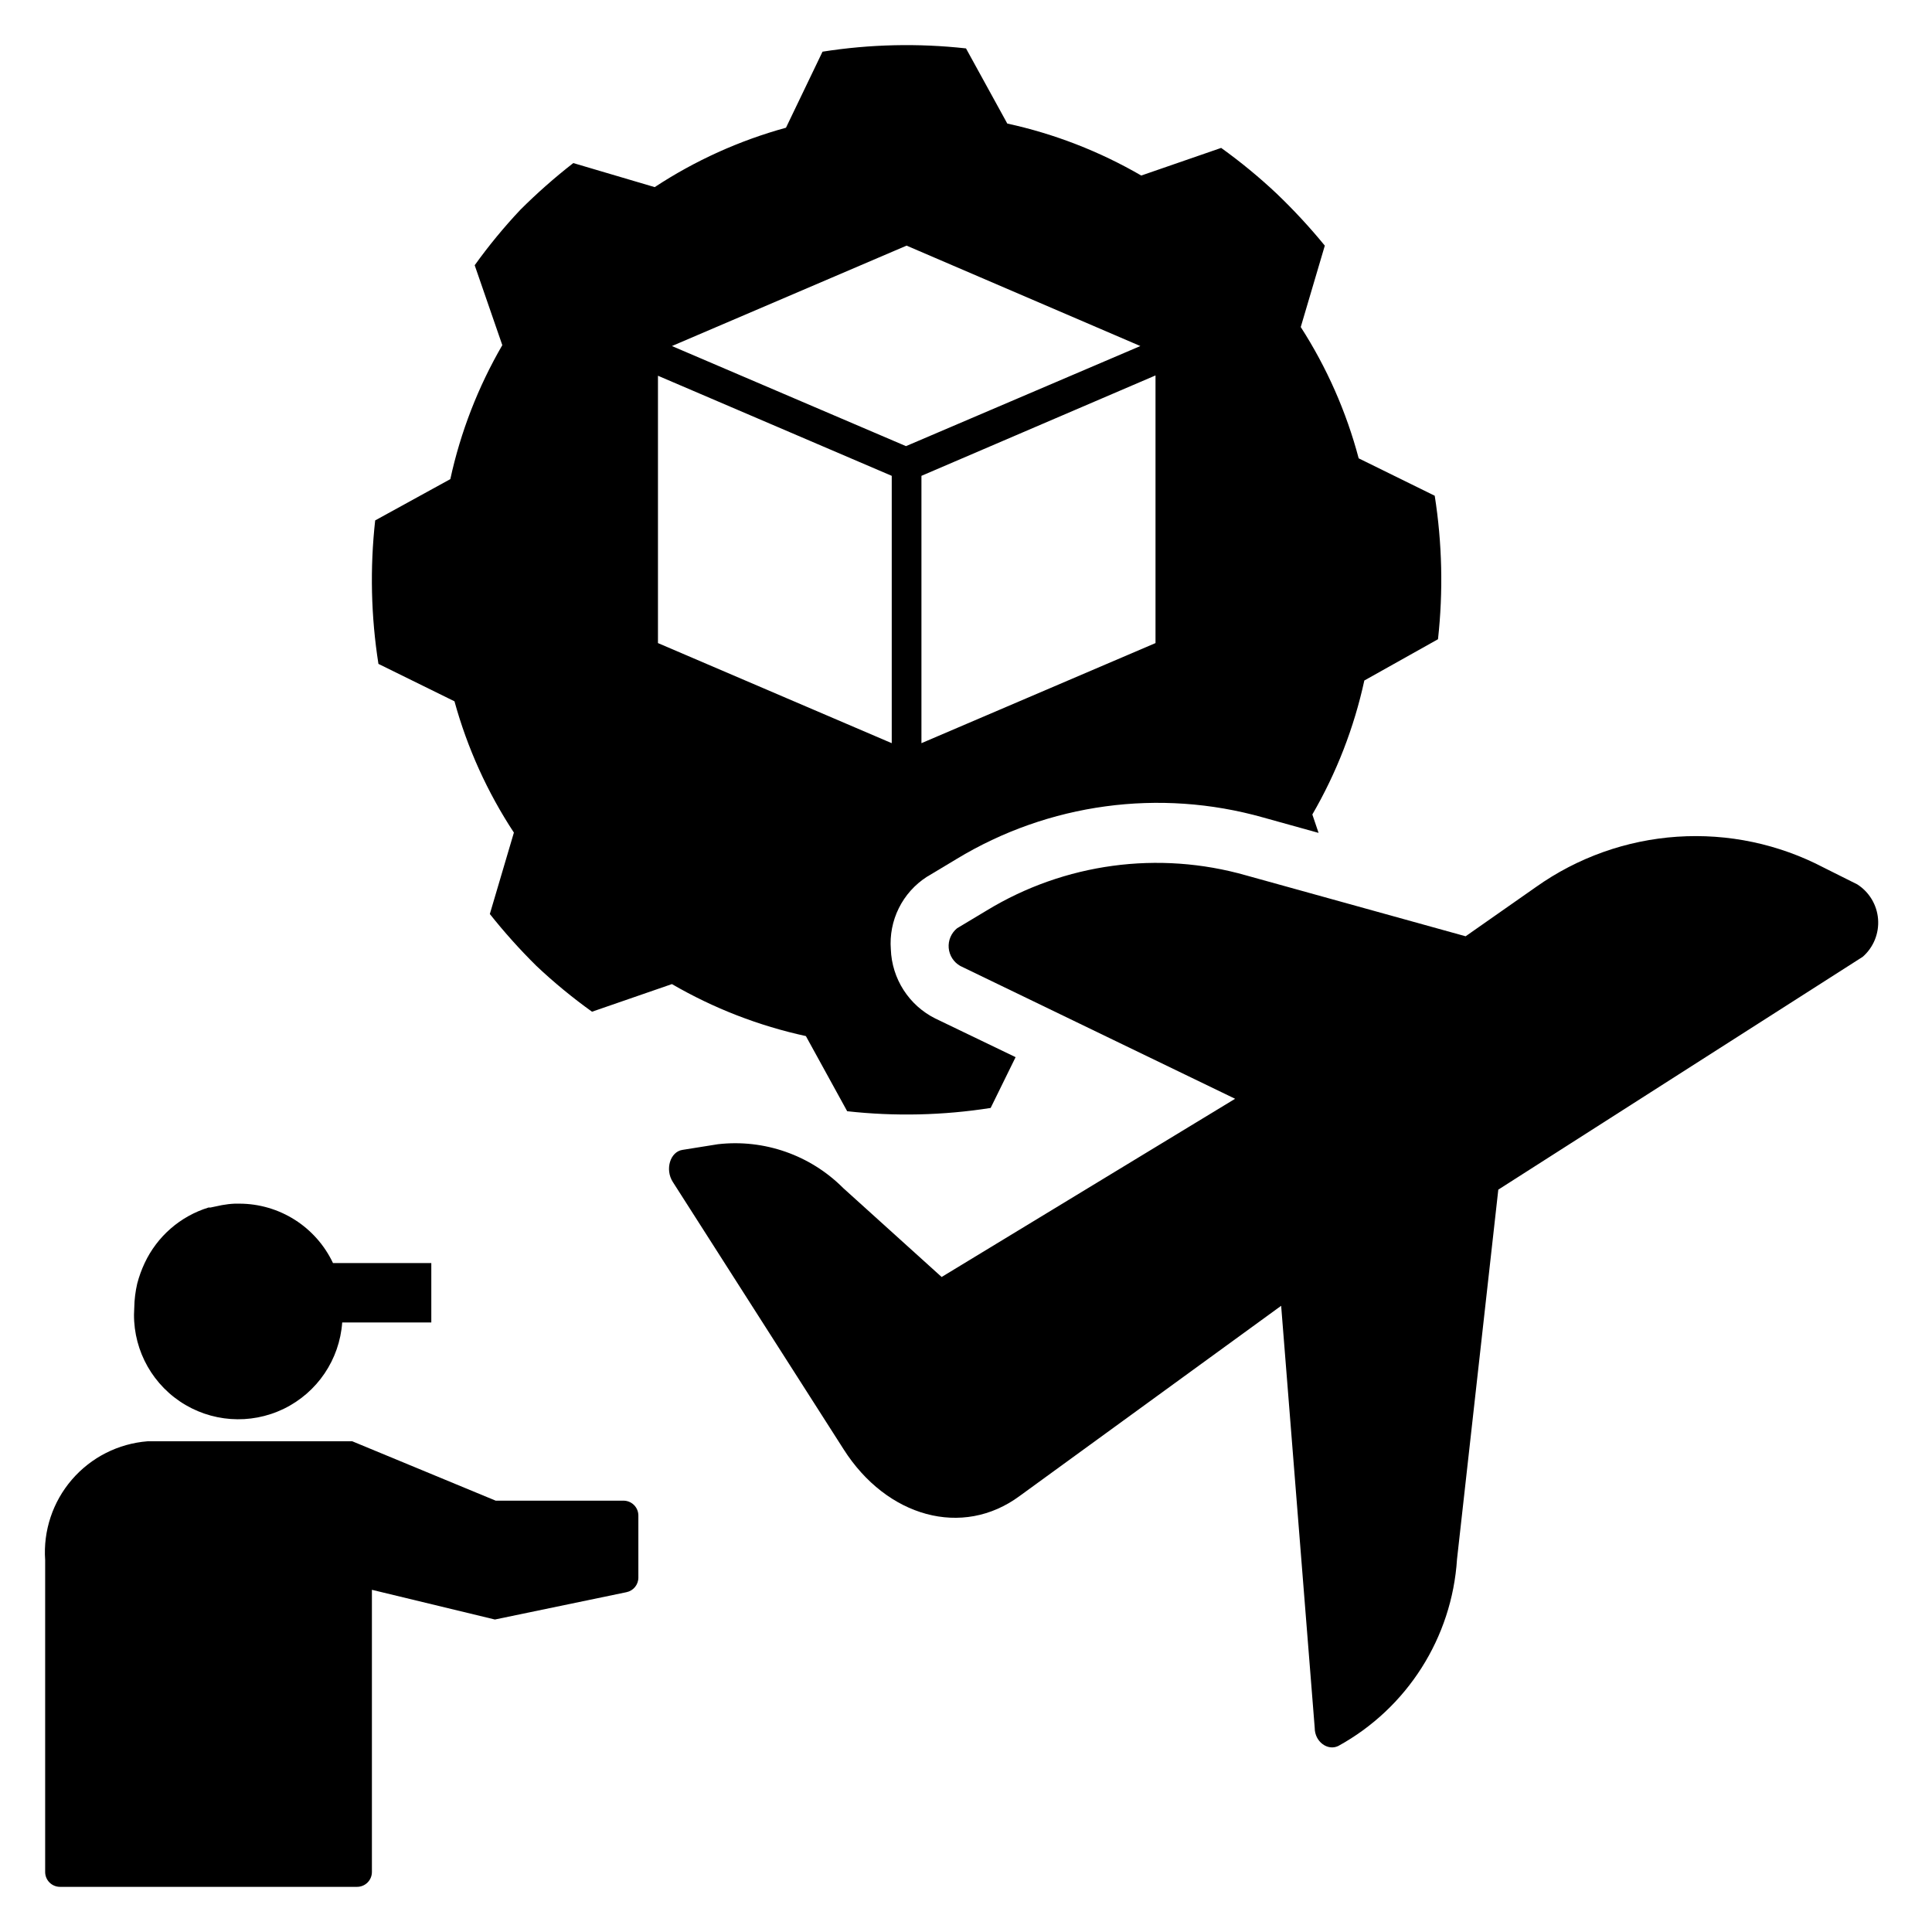 <?xml version="1.0" encoding="UTF-8"?>
<!-- Uploaded to: SVG Repo, www.svgrepo.com, Generator: SVG Repo Mixer Tools -->
<svg fill="#000000" width="800px" height="800px" version="1.1" viewBox="144 144 512 512" xmlns="http://www.w3.org/2000/svg">
 <g>
  <path d="m636.16 378.35-8.816-4.41c-11.949-6.266-25.398-9.105-38.863-8.203-13.461 0.902-26.414 5.516-37.418 13.32l-18.656 13.066-58.176-16.137c-23.199-6.613-48.109-3.246-68.723 9.289l-7.871 4.723c-1.559 1.27-2.391 3.227-2.219 5.231 0.176 2 1.328 3.789 3.086 4.769l72.816 35.188-77.777 47.23-26.137-23.617h0.004c-8.707-8.707-20.91-12.969-33.145-11.57l-9.367 1.496c-3.305 0.473-4.723 5.195-2.598 8.5l45.266 70.848c11.414 17.949 31.488 23.617 46.68 12.359l69.273-50.383 8.895 111.86c0 3.699 3.465 6.141 6.219 4.801l0.004 0.004c18.273-10.031 30.152-28.711 31.488-49.516l10.941-97.93 96.59-61.715c2.844-2.504 4.344-6.199 4.051-9.977-0.293-3.781-2.348-7.199-5.547-9.23z"/>
  <path d="m482.34 195.32c-4.633-4.363-9.551-8.41-14.719-12.121l-21.176 7.32c-11.047-6.41-23.023-11.059-35.504-13.777l-10.941-19.914c-12.656-1.406-25.445-1.113-38.023 0.867l-9.684 20.152c-12.352 3.391-24.09 8.707-34.793 15.742l-21.57-6.375c-4.918 3.832-9.598 7.957-14.012 12.359-4.363 4.633-8.414 9.547-12.121 14.719l7.32 21.176c-6.414 11.047-11.062 23.023-13.777 35.504l-19.914 10.941c-1.406 12.656-1.117 25.441 0.863 38.023l20.152 9.918c3.394 12.352 8.707 24.09 15.746 34.793l-6.375 21.57h-0.004c3.84 4.836 7.969 9.438 12.359 13.777 4.633 4.363 9.551 8.41 14.723 12.121l21.176-7.32c11.043 6.414 23.023 11.059 35.5 13.777l10.945 19.914c12.656 1.406 25.441 1.113 38.02-0.867l6.613-13.461-21.254-10.234v0.004c-3.438-1.715-6.348-4.32-8.426-7.551-2.078-3.227-3.246-6.957-3.383-10.793-0.289-3.762 0.441-7.535 2.117-10.914 1.676-3.383 4.238-6.246 7.41-8.293l7.871-4.723c24.379-14.781 53.801-18.77 81.238-11.023l14.719 4.094-1.652-4.879c6.414-11.047 11.062-23.023 13.777-35.504l19.523-10.941c1.402-12.656 1.113-25.441-0.867-38.023l-20.152-9.918c-3.269-12.328-8.449-24.066-15.352-34.793l6.375-21.57h0.004c-3.969-4.848-8.227-9.449-12.754-13.777zm-102.02 145.63-61.953-26.527v-70.848l61.953 26.527zm3.777-78.719-62.031-26.527 62.188-26.609 61.953 26.609zm66.125 52.191-62.031 26.527v-70.848l62.031-26.609z"/>
  <path d="m309.47 541.7h-34.086l-38.023-15.742-54.234-0.004c-7.766 0.605-14.977 4.254-20.066 10.152-5.086 5.898-7.637 13.566-7.094 21.336v82.656c0 1.047 0.414 2.047 1.152 2.785 0.738 0.738 1.742 1.152 2.785 1.152h78.719c1.043 0 2.047-0.414 2.785-1.152 0.738-0.738 1.152-1.738 1.152-2.785v-74.781l32.59 7.871 34.875-7.242h-0.004c1.836-0.375 3.152-1.988 3.152-3.859v-16.449c0.004-2.086-1.621-3.812-3.703-3.938z"/>
  <path d="m207.45 462.98h-1.18c-1.164 0.047-2.32 0.18-3.465 0.391l-2.992 0.629h-0.551v0.004c-7.465 2.301-13.609 7.644-16.926 14.719-0.82 1.746-1.48 3.566-1.969 5.434-0.484 2.09-0.75 4.227-0.785 6.375-0.703 9.844 3.898 19.312 12.07 24.844 8.176 5.531 18.676 6.281 27.555 1.969 8.875-4.312 14.777-13.035 15.48-22.879h23.613v-15.742h-26.055c-2.219-4.703-5.731-8.676-10.117-11.465-4.391-2.785-9.48-4.269-14.68-4.277z"/>
 </g>
</svg>